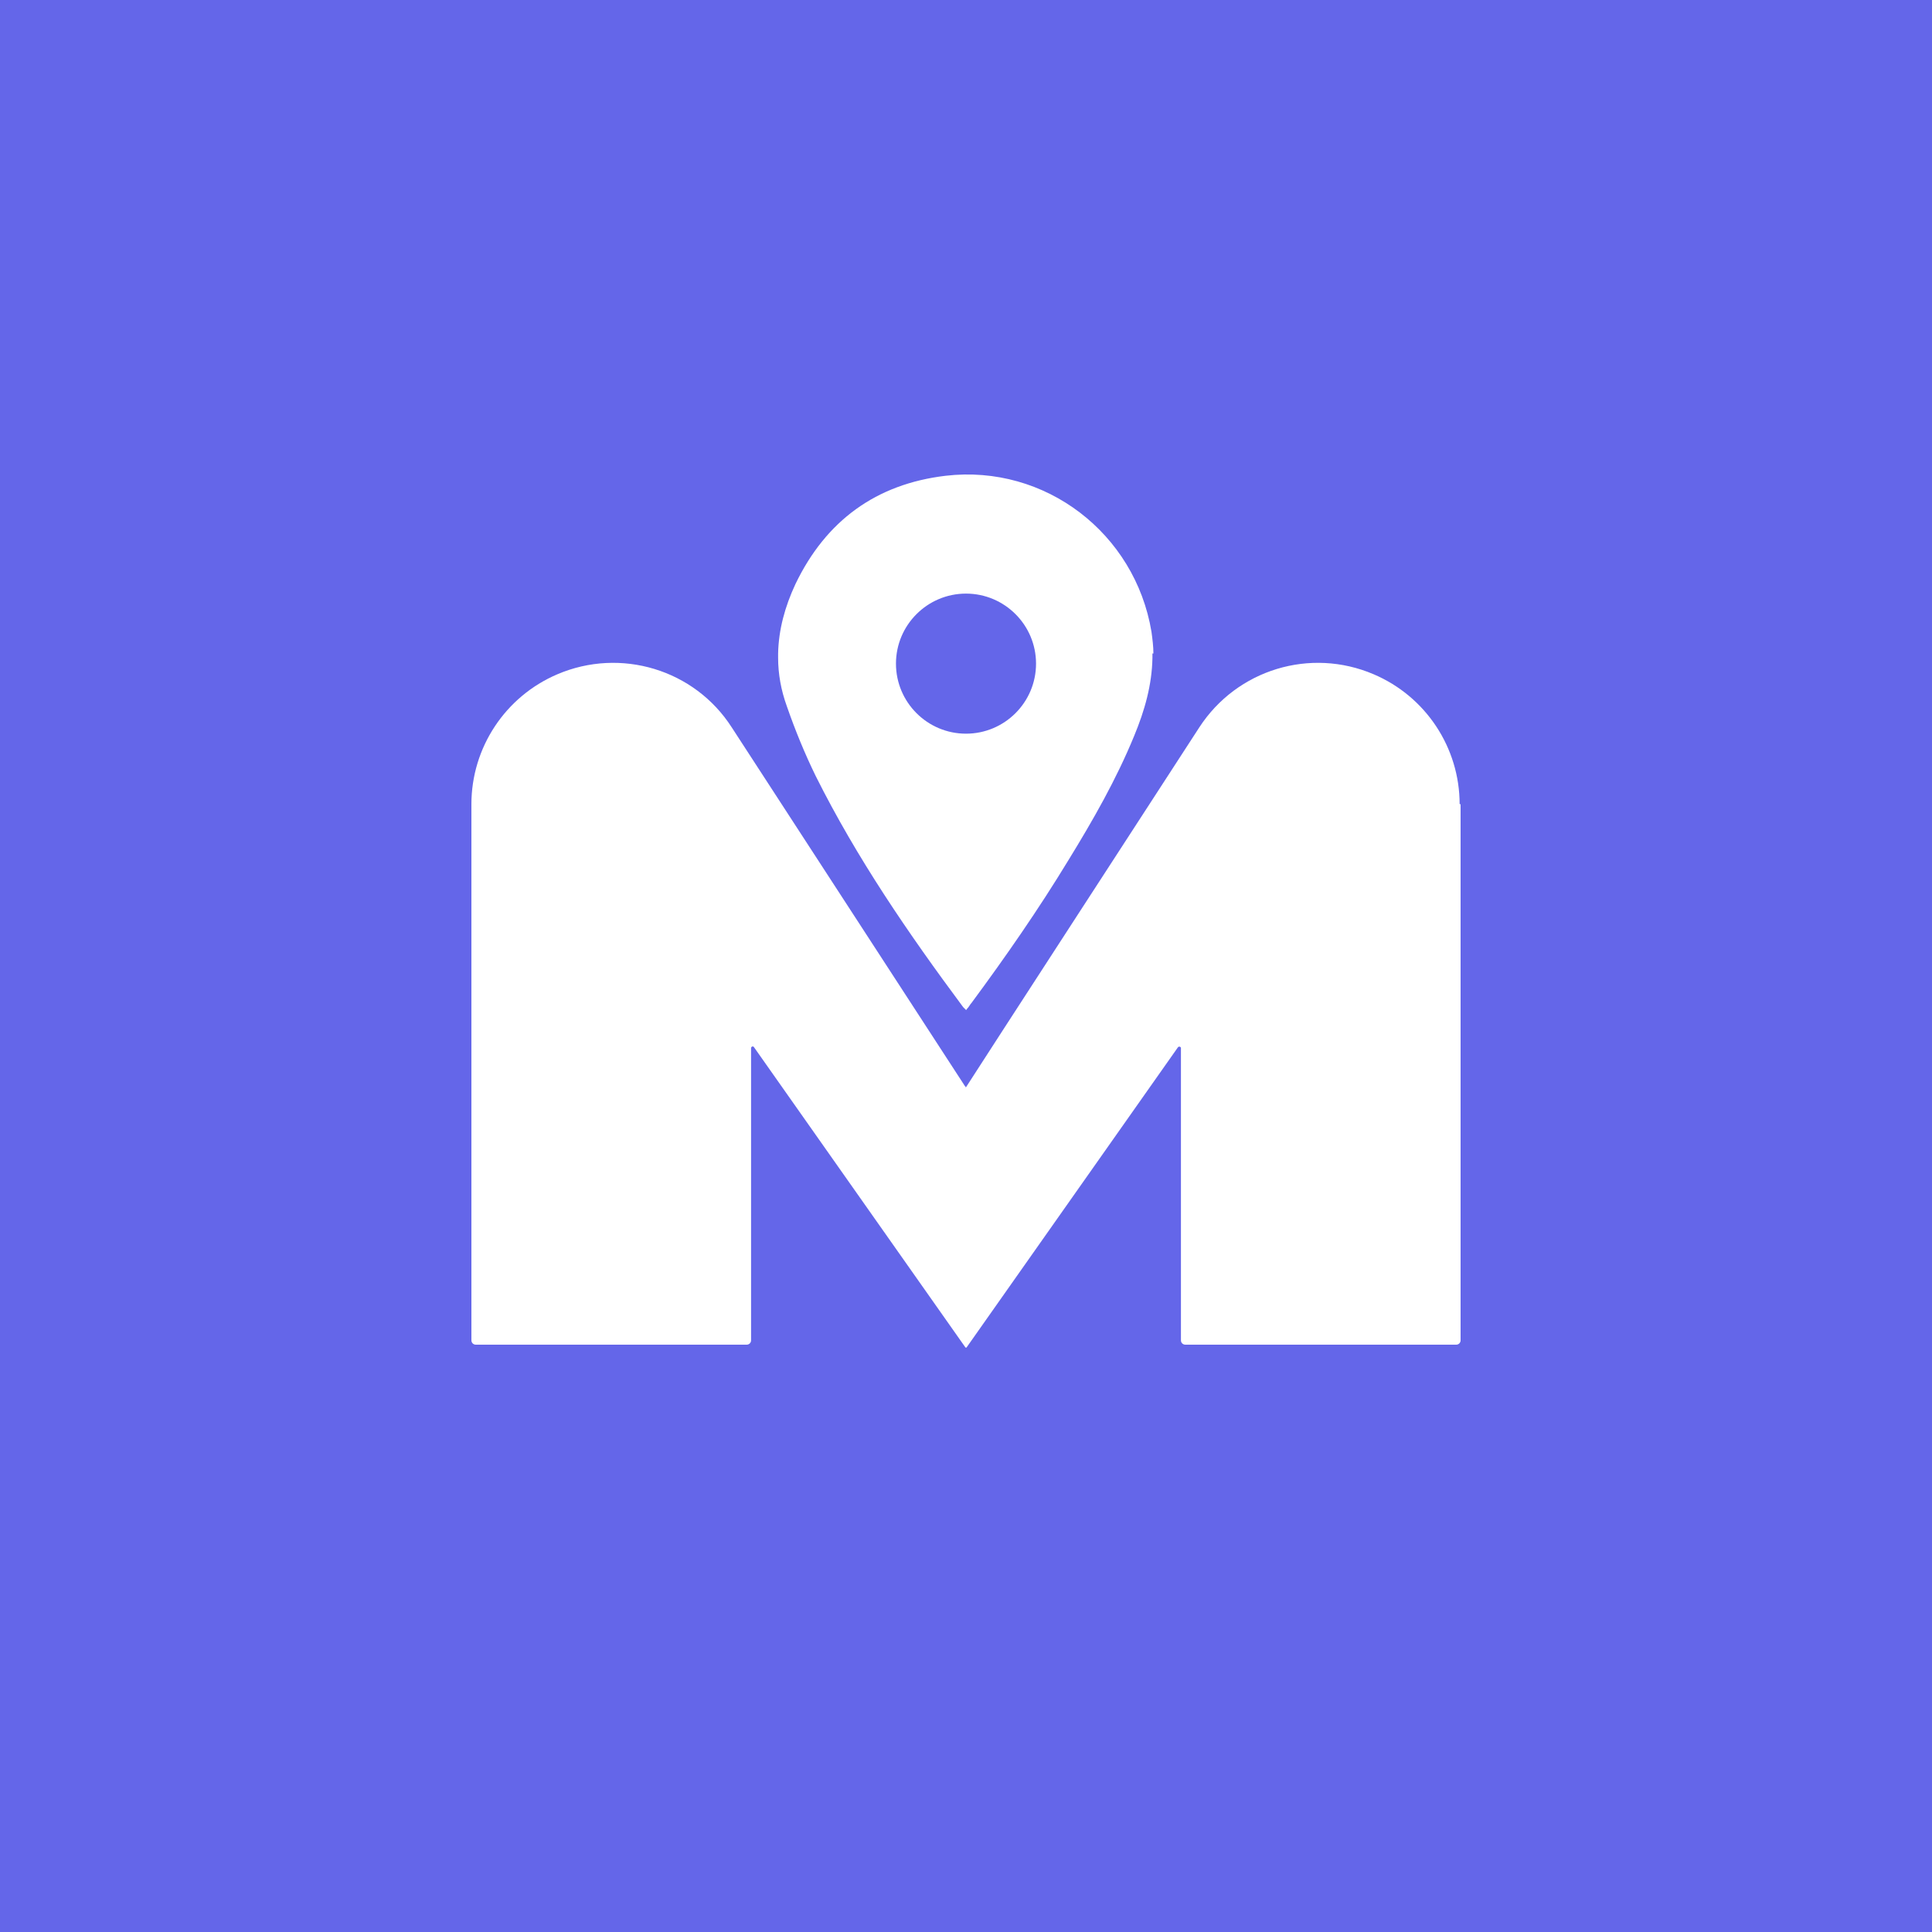 <?xml version="1.0" encoding="UTF-8"?>
<svg id="Calque_1" xmlns="http://www.w3.org/2000/svg" version="1.1" viewBox="0 0 400 400">
  <!-- Generator: Adobe Illustrator 29.1.0, SVG Export Plug-In . SVG Version: 2.1.0 Build 142)  -->
  <rect width="400" height="400" fill="#6466e9"/>
  <g id="Calque_11" data-name="Calque_1">
    <g>
      <g id="q77v2y.tif">
        <path d="M238.8,135.3c0-1.5-.2-3-.4-4.5-3.4-20.4-22-34.7-42.6-32.3-14.4,1.7-24.8,9.3-31.1,22.4-2.2,4.7-3.5,9.5-3.6,14.4v.9c0,3.3.6,6.7,1.8,10,1.7,4.9,3.7,9.8,6,14.5,8.5,17,19.2,32.6,30.5,47.8,0,0,0,0,0,0,0,0,.1.1.2.2.1.1.2.2.4.4h0s0,0,.1,0c0,0,0,0,0-.1.3-.3.5-.6.7-.9.1-.2.2-.3.3-.4,7.1-9.6,13.9-19.4,20.1-29.6,5.1-8.3,9.9-16.7,13.6-25.7,2.2-5.3,3.7-10.6,3.8-16.2v-.9h0ZM214.5,137.4c0,8-6.5,14.5-14.5,14.5s-14.5-6.5-14.5-14.5,6.5-14.5,14.5-14.5,14.5,6.5,14.5,14.5Z" fill="#fff"/>
      </g>
      <g>
        <polygon points="199.9 225 199.9 225 199.9 225 199.9 225 199.9 225" fill="#fff"/>
        <polygon points="199.9 225 199.9 225 199.9 225 199.9 225 199.9 225 199.9 225" fill="#fff"/>
      </g>
      <g>
        <path d="M302.4,166.5v111c0,.5-.4.9-.9.9h-56.1c-.5,0-.9-.4-.9-.9v-60.5c0-.3-.4-.4-.6-.2l-43.8,62.2c0,0,0,0-.1,0,0,0,0,0-.1,0l-43.8-62.2c-.2-.3-.6-.1-.6.2v60.5c0,.5-.4.9-.9.9h-56.1c-.5,0-.9-.4-.9-.9v-111c0-11.7,7-22.3,17.8-26.9,13.1-5.6,28.4-1,36.1,11l48.3,74.3h.1v.2h0c0,0,0,0,0,0h.1c0-.1,48.3-74.5,48.3-74.5,7.8-12,23-16.6,36.1-11,10.8,4.6,17.8,15.2,17.8,26.9h0Z" fill="#fff"/>
        <polygon points="200.1 225 200.1 225 200.1 225 200.1 225 200.1 225" fill="#fff"/>
        <polygon points="200.1 225 200.1 225 200.1 225 200 225 200.1 225" fill="#fff"/>
      </g>
      <polygon points="199.9 225 199.9 225 199.9 225 199.9 225" fill="#fff"/>
    </g>
  </g>
</svg>